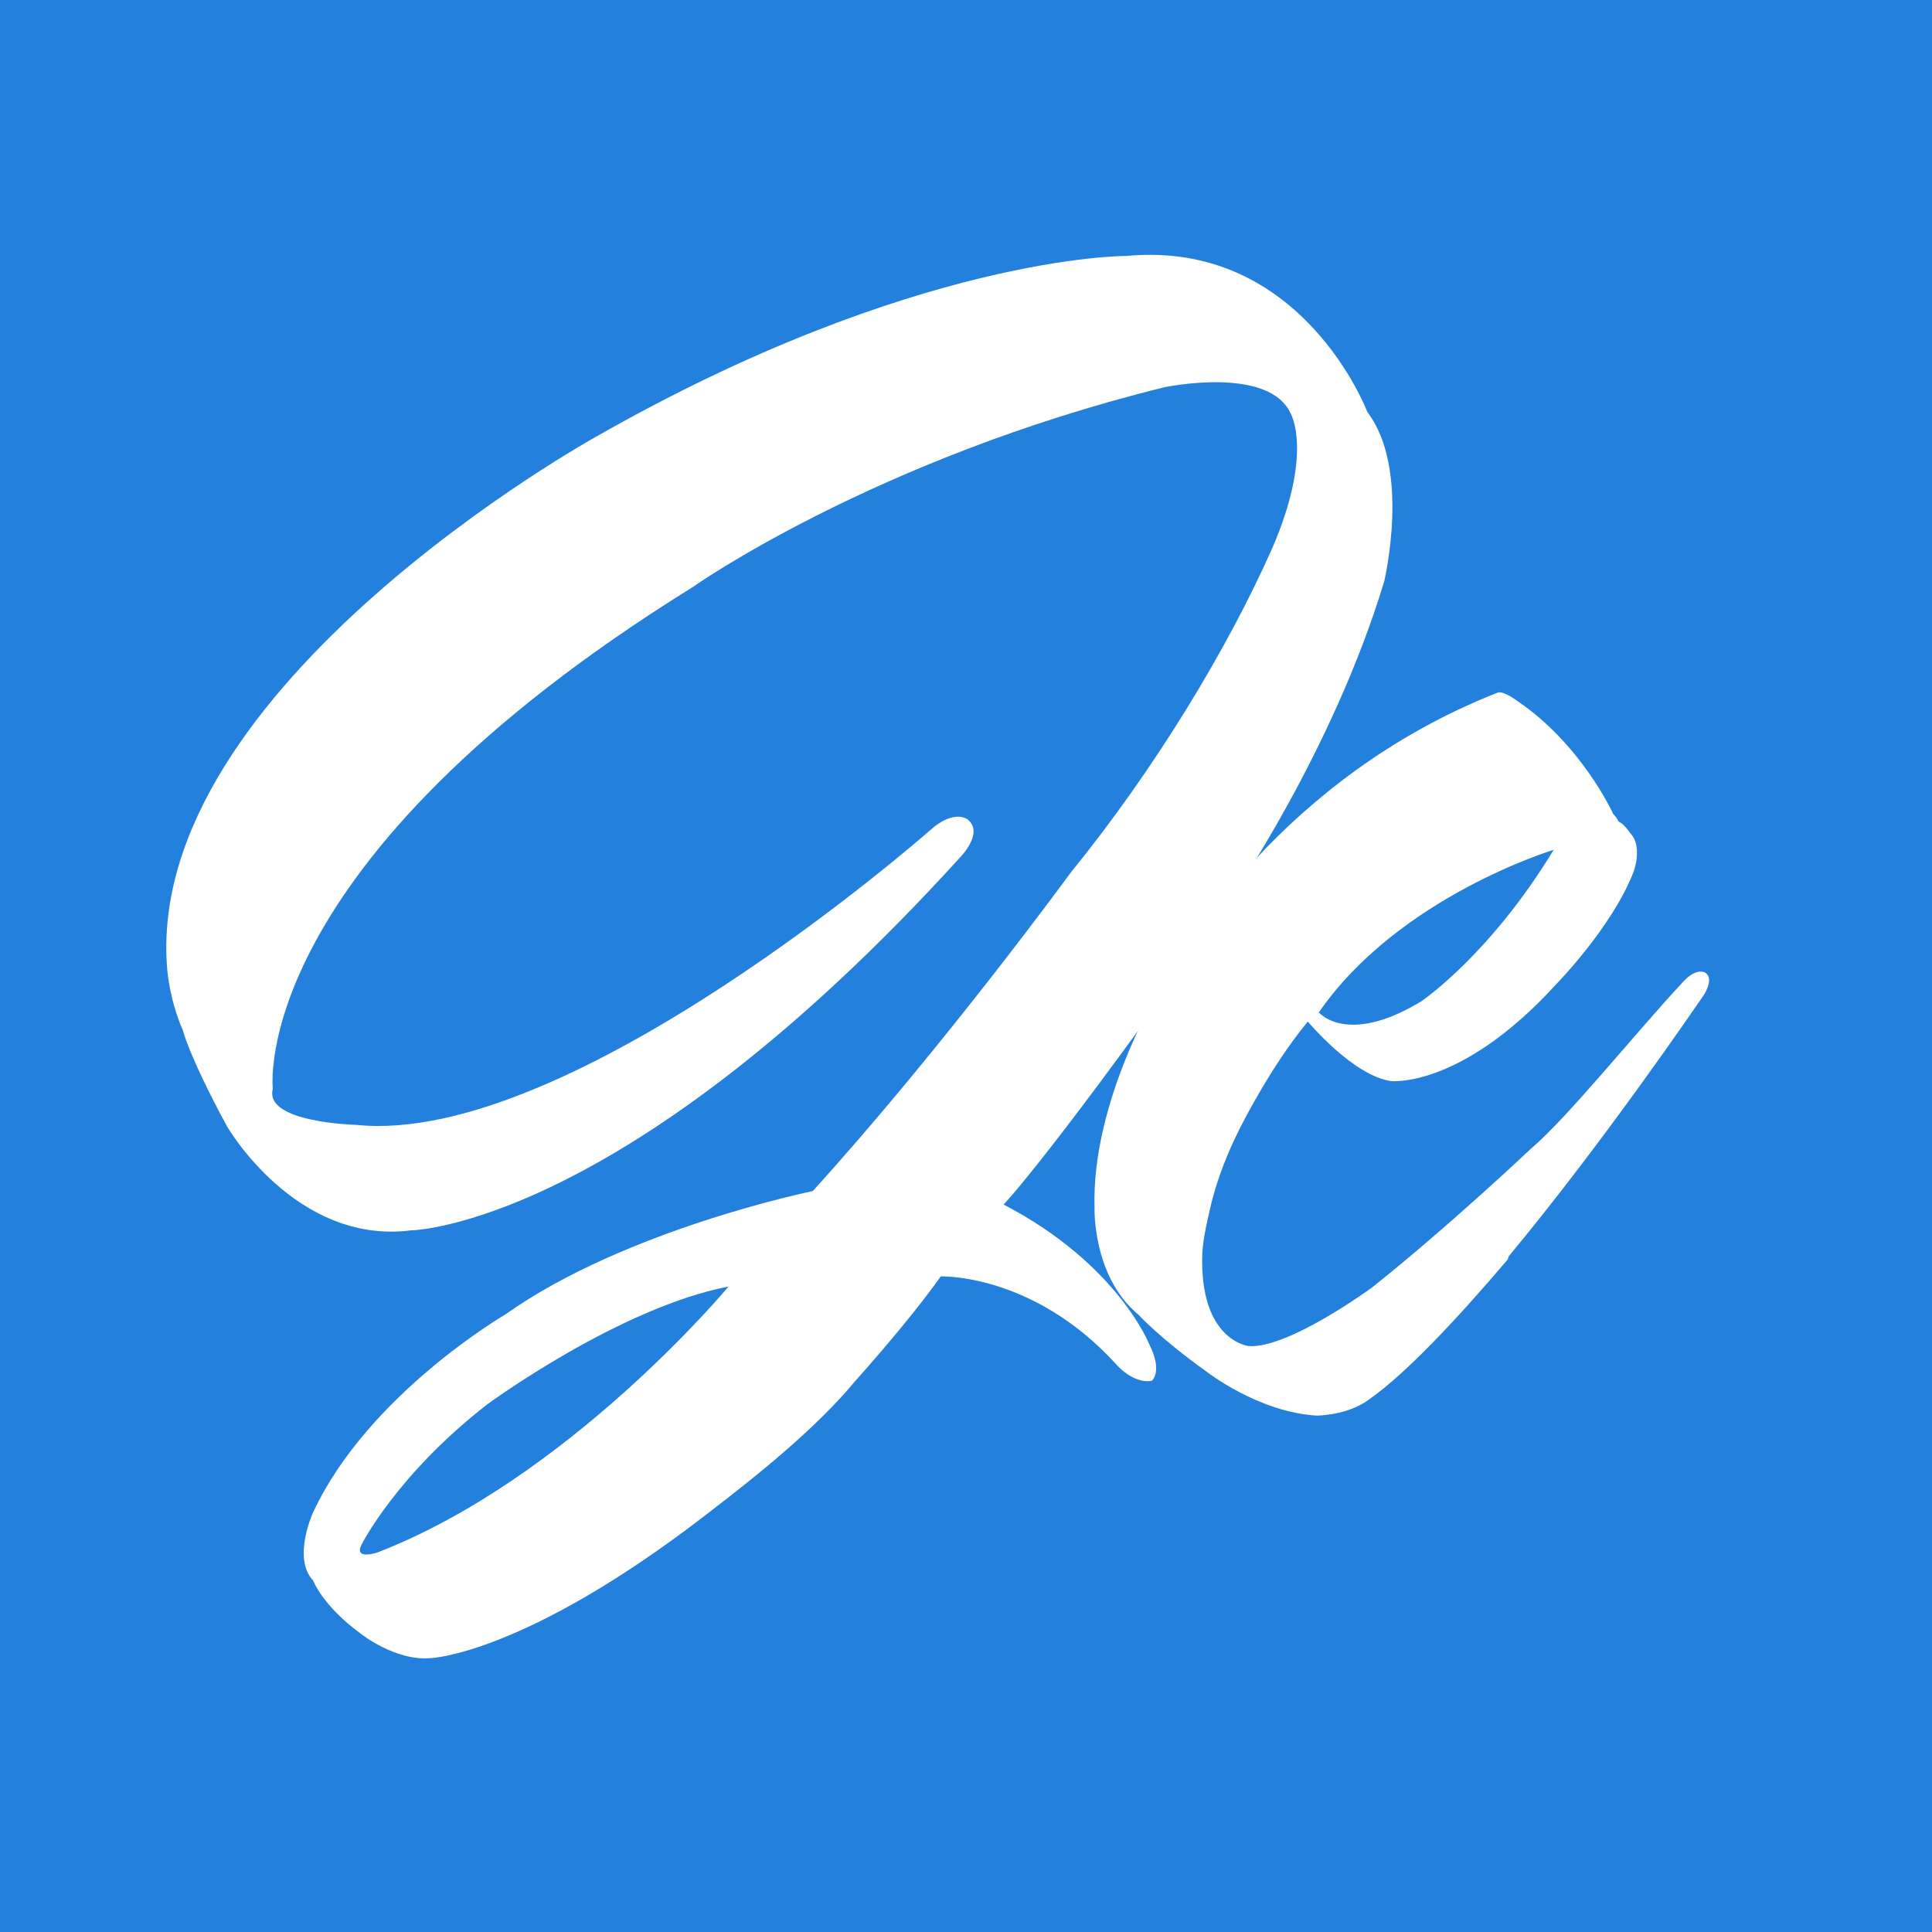<svg xmlns="http://www.w3.org/2000/svg" id="Layer_1" viewBox="0 0 17.21 17.21"><defs><style>      .cls-1 {        fill: #fff;      }      .cls-2 {        fill: #2480dd;      }    </style></defs><rect class="cls-2" width="17.21" height="17.21"></rect><g><path class="cls-1" d="M10.99,7.99c-1.62,2.3-2.05,2.74-2.05,2.74,1.02.53,1.3,1.25,1.3,1.25.12.24.02.32.02.32-.17.03-.32-.15-.32-.15-.74-.81-1.56-.78-1.56-.78-.29.41-.76.93-.76.93-.34.41-.83.81-1.34,1.2-1.61,1.24-2.44,1.27-2.44,1.27-.32.03-.63-.22-.63-.22-.34-.25-.42-.47-.42-.47-.19-.2,0-.61,0-.61.49-1.05,1.71-1.76,1.71-1.76,1.07-.76,2.74-1.1,2.74-1.1,1.17-1.29,2.3-2.84,2.3-2.84.74-.91,1.39-1.98,1.79-2.88.37-.85.17-1.2.17-1.2-.19-.44-1.13-.24-1.13-.24-2.59.64-4.2,1.78-4.2,1.78-3.98,2.47-3.74,4.47-3.74,4.47-.08.3.74.32.74.32,1.91.2,5.11-2.62,5.11-2.62.22-.2.34-.1.34-.1.15.12-.07.34-.07.34-3,3.3-4.89,3.32-4.89,3.32-1.03.13-1.64-.93-1.64-.93-.34-.63-.39-.85-.39-.85-.12-.27-.14-.54-.14-.54-.22-2.52,3.82-4.75,3.82-4.75,2.84-1.62,4.72-1.61,4.72-1.61,1.57-.15,2.15,1.39,2.15,1.39.39.51.15,1.51.15,1.51-.46,1.52-1.37,2.83-1.37,2.83ZM4.34,12.51c-.81.63-1.12,1.25-1.12,1.25-.07.14.14.07.14.07,1.71-.66,3.13-2.37,3.13-2.37-.98.19-2.15,1.05-2.15,1.05Z"></path><path class="cls-1" d="M13.43,11.22c-.46.54-.91,1.02-1.24,1.25-.19.14-.46.14-.46.14-.52-.03-.98-.39-.98-.39-.42-.3-.61-.51-.61-.51-.41-.34-.39-.95-.39-.95-.03-.95.58-1.95.58-1.95.19-.32,1.08-1.88,3.01-2.64.05-.02.17.07.17.07.58.39.86,1.01.86,1.01.03.03.05.07.05.07.05.02.1.1.1.1.12.12.03.35.03.35-.19.49-.69,1-.69,1-.85.93-1.47.86-1.47.86-.34-.05-.74-.53-.74-.53-.34.41-.61.96-.61.96-.1.2-.19.42-.25.66-.03.13-.07.29-.08.44-.03.78.41.83.41.83.35.03,1.1-.52,1.1-.52.68-.54,1.42-1.24,1.42-1.24.32-.27.93-1.03,1.34-1.47.12-.14.2-.1.2-.1,0,0,.1.03,0,.2-.07.1-.9,1.32-1.74,2.33ZM11.75,9.02s.25.3.91-.1c0,0,.61-.41,1.18-1.35,0,0-1.39.42-2.1,1.46Z"></path></g></svg>